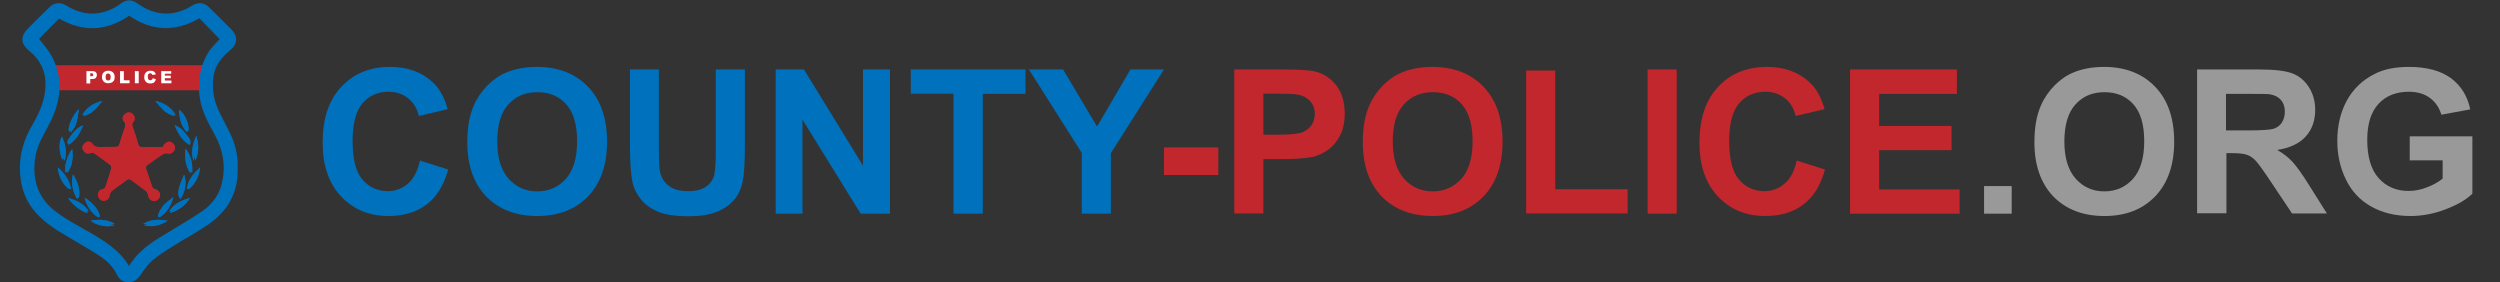 <?xml version="1.0" encoding="utf-8"?>
<!-- Generator: Adobe Illustrator 21.0.0, SVG Export Plug-In . SVG Version: 6.00 Build 0)  -->
<svg version="1.1" id="Layer_1" xmlns="http://www.w3.org/2000/svg" xmlns:xlink="http://www.w3.org/1999/xlink" x="0px" y="0px"
	 viewBox="0 0 1177 133" style="enable-background:new 0 0 1177 133;" xml:space="preserve">
<rect x="0" y="0" width="1177" height="133" fill="#333333" stroke="none"/>
<style type="text/css">
	.st0{fill:#0071BC;}
	.st1{fill:#C1272D;}
	.st2{fill:#999999;}
	.st3{fill:#FFFFFF;}
</style>
<g>
	<path class="st0" d="M197.7,75.6l13.3,4.2c-2,7.4-5.4,12.9-10.2,16.5c-4.7,3.6-10.8,5.4-18,5.4c-9,0-16.4-3.1-22.2-9.2
		c-5.8-6.2-8.7-14.6-8.7-25.3c0-11.3,2.9-20.1,8.8-26.3c5.8-6.3,13.5-9.4,23-9.4c8.3,0,15.1,2.5,20.2,7.4c3.1,2.9,5.4,7.1,6.9,12.5
		l-13.6,3.2c-0.8-3.5-2.5-6.3-5-8.3c-2.5-2-5.6-3.1-9.3-3.1c-5,0-9.1,1.8-12.2,5.4c-3.1,3.6-4.7,9.5-4.7,17.6
		c0,8.6,1.5,14.7,4.6,18.3s7.1,5.5,12,5.5c3.6,0,6.8-1.2,9.4-3.5C194.7,84.2,196.6,80.6,197.7,75.6z"/>
	<path class="st0" d="M220,67c0-6.9,1-12.7,3.1-17.4c1.5-3.5,3.7-6.6,6.3-9.3c2.7-2.7,5.6-4.8,8.8-6.1c4.2-1.8,9.1-2.7,14.6-2.7
		c10,0,18,3.1,24,9.3c6,6.2,9,14.8,9,25.9c0,11-3,19.5-8.9,25.7c-6,6.2-13.9,9.3-23.9,9.3c-10.1,0-18.1-3.1-24.1-9.2
		C223,86.3,220,77.8,220,67z M234.1,66.6c0,7.7,1.8,13.5,5.3,17.5c3.6,4,8.1,6,13.5,6c5.5,0,10-2,13.5-5.9c3.5-3.9,5.3-9.8,5.3-17.7
		c0-7.8-1.7-13.6-5.1-17.4c-3.4-3.8-7.9-5.7-13.6-5.7c-5.6,0-10.2,1.9-13.7,5.8C235.9,52.9,234.1,58.8,234.1,66.6z"/>
	<path class="st0" d="M296.5,32.7h13.7v36.8c0,5.8,0.2,9.6,0.5,11.3c0.6,2.8,2,5,4.2,6.7c2.2,1.7,5.2,2.5,9.1,2.5
		c3.9,0,6.8-0.8,8.8-2.4c2-1.6,3.2-3.5,3.6-5.9c0.4-2.3,0.6-6.2,0.6-11.5V32.7h13.7v35.7c0,8.2-0.4,13.9-1.1,17.3
		c-0.7,3.4-2.1,6.2-4.1,8.5c-2,2.3-4.7,4.2-8,5.5c-3.3,1.4-7.7,2.1-13.1,2.1c-6.5,0-11.4-0.7-14.8-2.2c-3.4-1.5-6-3.4-7.9-5.8
		c-1.9-2.4-3.2-4.9-3.8-7.5c-0.9-3.9-1.3-9.6-1.3-17.2V32.7z"/>
	<path class="st0" d="M365.2,100.6V32.7h13.3L406.3,78V32.7h12.7v67.9h-13.8l-27.4-44.3v44.3H365.2z"/>
	<path class="st0" d="M448.9,100.6V44.1h-20.1V32.7h54v11.5h-20.1v56.4H448.9z"/>
	<path class="st0" d="M509.3,100.6V72l-24.9-39.3h16.1l16,26.9l15.7-26.9H548l-25,39.4v28.5H509.3z"/>
	<path class="st1" d="M548,82.4v-13h25.6v13H548z"/>
	<path class="st1" d="M581.1,100.6V32.7h22c8.3,0,13.8,0.3,16.3,1c3.9,1,7.1,3.2,9.8,6.6c2.6,3.4,3.9,7.8,3.9,13.2
		c0,4.2-0.8,7.7-2.3,10.5c-1.5,2.8-3.4,5.1-5.8,6.7c-2.3,1.6-4.7,2.7-7.1,3.2c-3.3,0.6-8,1-14.2,1h-8.9v25.6H581.1z M594.8,44.1
		v19.3h7.5c5.4,0,9-0.4,10.8-1.1c1.8-0.7,3.2-1.8,4.3-3.3c1-1.5,1.6-3.3,1.6-5.3c0-2.5-0.7-4.5-2.2-6.1c-1.5-1.6-3.3-2.6-5.5-3
		c-1.6-0.3-4.9-0.5-9.9-0.5H594.8z"/>
	<path class="st1" d="M641.6,67c0-6.9,1-12.7,3.1-17.4c1.5-3.5,3.7-6.6,6.3-9.3c2.7-2.7,5.6-4.8,8.8-6.1c4.2-1.8,9.1-2.7,14.6-2.7
		c10,0,18,3.1,24,9.3s9,14.8,9,25.9c0,11-3,19.5-8.9,25.7c-6,6.2-13.9,9.3-23.9,9.3c-10.1,0-18.1-3.1-24.1-9.2
		C644.6,86.3,641.6,77.8,641.6,67z M655.7,66.6c0,7.7,1.8,13.5,5.3,17.5c3.5,4,8.1,6,13.5,6c5.5,0,9.9-2,13.5-5.9
		c3.5-3.9,5.3-9.8,5.3-17.7c0-7.8-1.7-13.6-5.1-17.4c-3.4-3.8-7.9-5.7-13.6-5.7s-10.2,1.9-13.7,5.8
		C657.5,52.9,655.7,58.8,655.7,66.6z"/>
	<path class="st1" d="M718.5,100.6V33.2h13.7v55.9h34.1v11.4H718.5z"/>
	<path class="st1" d="M775.7,100.6V32.7h13.7v67.9H775.7z"/>
	<path class="st1" d="M845.9,75.6l13.3,4.2c-2,7.4-5.4,12.9-10.2,16.5c-4.7,3.6-10.8,5.4-18,5.4c-9,0-16.4-3.1-22.2-9.2
		c-5.8-6.2-8.7-14.6-8.7-25.3c0-11.3,2.9-20.1,8.8-26.3c5.8-6.3,13.5-9.4,23-9.4c8.3,0,15.1,2.5,20.2,7.4c3.1,2.9,5.4,7.1,6.9,12.5
		l-13.6,3.2c-0.8-3.5-2.5-6.3-5-8.3c-2.5-2-5.6-3.1-9.3-3.1c-5,0-9.1,1.8-12.3,5.4c-3.1,3.6-4.7,9.5-4.7,17.6
		c0,8.6,1.5,14.7,4.6,18.3c3.1,3.6,7.1,5.5,12,5.5c3.6,0,6.8-1.2,9.4-3.5C842.9,84.2,844.8,80.6,845.9,75.6z"/>
	<path class="st1" d="M871,100.6V32.7h50.3v11.5h-36.6v15.1h34.1v11.4h-34.1v18.5h37.9v11.4H871z"/>
	<path class="st2" d="M934.1,100.6v-13h13v13H934.1z"/>
	<path class="st2" d="M957.8,67c0-6.9,1-12.7,3.1-17.4c1.5-3.5,3.7-6.6,6.3-9.3c2.7-2.7,5.6-4.8,8.8-6.1c4.2-1.8,9.1-2.7,14.6-2.7
		c10,0,18,3.1,24,9.3s9,14.8,9,25.9c0,11-3,19.5-8.9,25.7c-6,6.2-13.9,9.3-23.9,9.3c-10.1,0-18.1-3.1-24.1-9.2
		C960.8,86.3,957.8,77.8,957.8,67z M971.9,66.6c0,7.7,1.8,13.5,5.3,17.5c3.6,4,8.1,6,13.5,6s10-2,13.5-5.9c3.5-3.9,5.3-9.8,5.3-17.7
		c0-7.8-1.7-13.6-5.1-17.4c-3.4-3.8-7.9-5.7-13.6-5.7s-10.2,1.9-13.7,5.8C973.7,52.9,971.9,58.8,971.9,66.6z"/>
	<path class="st2" d="M1034.4,100.6V32.7h28.9c7.3,0,12.5,0.6,15.8,1.8c3.3,1.2,5.9,3.4,7.9,6.5c2,3.1,3,6.7,3,10.7
		c0,5.1-1.5,9.3-4.5,12.6c-3,3.3-7.5,5.4-13.4,6.3c3,1.7,5.4,3.6,7.3,5.7c1.9,2.1,4.5,5.7,7.8,11l8.3,13.2h-16.4l-9.9-14.8
		c-3.5-5.3-5.9-8.6-7.2-10c-1.3-1.4-2.7-2.3-4.1-2.8s-3.8-0.8-6.9-0.8h-2.8v28.3H1034.4z M1048.1,61.4h10.1c6.6,0,10.7-0.3,12.3-0.8
		c1.6-0.6,2.9-1.5,3.8-2.9c0.9-1.4,1.4-3.1,1.4-5.1c0-2.3-0.6-4.1-1.8-5.5c-1.2-1.4-2.9-2.3-5.2-2.7c-1.1-0.2-4.4-0.2-10-0.2h-10.7
		V61.4z"/>
	<path class="st2" d="M1134.5,75.6V64.2h29.5v27c-2.9,2.8-7,5.2-12.5,7.3c-5.4,2.1-11,3.2-16.6,3.2c-7.1,0-13.3-1.5-18.6-4.5
		c-5.3-3-9.2-7.2-11.9-12.8c-2.7-5.5-4-11.6-4-18.1c0-7.1,1.5-13.4,4.4-18.8c3-5.5,7.3-9.7,13-12.6c4.4-2.3,9.8-3.4,16.3-3.4
		c8.4,0,15,1.8,19.8,5.3c4.7,3.5,7.8,8.4,9.1,14.7l-13.6,2.5c-1-3.3-2.8-6-5.4-7.9c-2.6-1.9-5.9-2.9-9.9-2.9c-6,0-10.8,1.9-14.3,5.7
		c-3.5,3.8-5.3,9.4-5.3,16.9c0,8.1,1.8,14.1,5.4,18.1c3.6,4,8.3,6,14.1,6c2.9,0,5.8-0.6,8.6-1.7c2.9-1.1,5.4-2.5,7.4-4.1v-8.6
		H1134.5z"/>
</g>
<g>
	<rect x="24.8" y="30.7" class="st1" width="71.9" height="11.8"/>
	<path class="st1" d="M76.7,69.2c1.3-2.8,3.4-3.3,5-1.5c0.9,1,1,2.1,0.3,3.2c-0.7,1.1-1.8,1.6-3.2,1.3c-0.6-0.1-1.5,0-2,0.3
		c-2.5,1.6-4.8,3.4-7.3,5.1c-0.8,0.6-1,1.1-0.6,2.1c1,2.7,1.8,5.5,2.8,8.2c0.2,0.5,0.8,1,1.3,1.1c1.5,0.4,2.5,1.6,2.4,3
		c-0.1,1.4-1.4,2.6-2.8,2.6c-1.5,0-2.6-1.2-2.8-2.8c-0.1-0.7-0.5-1.4-1-1.8c-2.3-1.8-4.7-3.4-7-5.2c-0.8-0.6-1.4-0.6-2.2,0
		c-2.3,1.7-4.6,3.3-6.9,5.1c-0.5,0.4-0.9,1.2-1,1.8c-0.2,1.6-1.1,2.7-2.6,2.8c-1.4,0.1-2.7-0.9-2.9-2.2c-0.3-1.5,0.5-3,2-3.2
		c1.1-0.2,1.3-0.7,1.6-1.6c0.9-2.7,1.8-5.4,2.6-8.1c0.1-0.5-0.1-1.4-0.5-1.7c-2.5-2-5.1-3.8-7.7-5.6c-0.4-0.2-1.1-0.1-1.6,0
		C41,72.7,40,72,39.2,70.8c-0.7-1.2-0.3-2.5,0.9-3.5c1.2-1,2.6-0.7,3.3,0.3c1.2,1.9,2.9,1.7,4.6,1.7c2.2,0,4.3-0.1,6.5-0.1
		c1.1,0,1.5-0.5,1.8-1.5c0.6-2.2,1.4-4.4,2.1-6.5c0.5-1.4,1.1-2.7-0.2-4.2c-0.9-1-0.4-2.5,0.8-3.4c1.2-0.9,2.4-0.8,3.5,0.2
		c1,0.9,1.3,2.7,0.3,3.6C62,58.2,62.2,59,62.6,60c0.9,2.5,1.8,5,2.4,7.6c0.4,1.6,1.3,1.7,2.5,1.7C70.6,69.2,73.6,69.2,76.7,69.2z"/>
	<path class="st0" d="M107.8,61.7c-1.6-3.2-3.3-6.3-4.8-9.5c-2.3-4.9-3.2-10.1-2.6-15.5c0.6-5.7,3.9-9.7,8.1-13.2
		c3.4-2.8,3.5-6.5,0.5-9.6c-3.5-3.5-7.1-7-10.6-10.5c-2.3-2.3-5.2-2.5-7.9-0.8c-8.5,5.4-17.6,5-25.8-1c-2.5-1.9-5.2-1.9-7.7,0
		c-8.1,6-17.2,6.4-25.8,1c-2.7-1.7-5.6-1.5-7.9,0.8c-3.4,3.3-6.8,6.7-10.1,10c-3.6,3.6-3.6,7.1,0.4,10.4c7.1,5.7,9,13.1,7.2,21.7
		c-1,4.8-3.2,9.2-5.6,13.4C11.1,65.8,9,73.1,9.4,81.1c0.4,7.3,2.7,13.8,7.7,19.3c4.4,4.8,9.9,8.2,15.4,11.4c4.7,2.8,9.5,5.5,14,8.4
		c3.6,2.3,6.7,5.2,8.6,9.2c1.1,2.2,2.9,3.5,5.4,3.5c2.6,0,4.2-1.4,5.7-3.5c1.6-2.4,3.4-4.9,5.6-6.8c2.9-2.5,6.1-4.5,9.3-6.5
		c5.7-3.6,11.6-6.7,17.1-10.5c9.1-6.3,14-15.1,13.7-26.4C112.2,73,110.6,67.2,107.8,61.7z M104.3,86.9c-1.4,5.4-4.7,9.5-9.2,12.6
		c-5.1,3.5-10.6,6.6-15.9,9.9c-5.6,3.3-11.1,6.6-15.4,11.6c-1.1,1.3-2,2.7-3.1,4.2c-4.4-7.4-11.3-11.6-18.3-15.7
		c-5.9-3.4-12-6.5-17.3-10.8c-7-5.8-9.5-13.3-8.8-22.2c0.4-5.4,2.5-10.1,5.1-14.7c0.2-0.3,0.3-0.6,0.5-0.9c0.1-0.1,0.1-0.2,0.2-0.3
		c0.1-0.2,0.2-0.4,0.3-0.6c0.1-0.1,0.1-0.3,0.2-0.4c0.1-0.2,0.2-0.3,0.2-0.5c0.1-0.2,0.2-0.3,0.2-0.5c0.1-0.1,0.1-0.2,0.2-0.3
		c0.2-0.4,0.4-0.7,0.6-1.1c0-0.1,0.1-0.1,0.1-0.2c0.1-0.2,0.2-0.4,0.3-0.6c0-0.1,0.1-0.1,0.1-0.2c0.1-0.2,0.2-0.5,0.3-0.7
		c0,0,0,0,0,0c0.9-2.1,1.8-4.3,2.3-6.6c0,0,0,0,0,0l0,0c0.1-0.4,0.2-0.7,0.3-1.1l0,0c0.1-0.4,0.2-0.8,0.3-1.3c0,0,0-0.1,0-0.1
		c0.1-0.4,0.1-0.9,0.2-1.3c0-0.1,0-0.2,0-0.2c0,0,0,0,0,0c0-0.1,0-0.1,0.1-0.2l0,0c1.4-10.8-3.5-18.5-4.7-20.3
		c-1.5-2.1-3.1-4.1-4.7-6.1c2.9-3,6.1-6.3,9.4-9.6c11.2,6.5,22.2,6.1,33-1.3c10.7,7.3,21.7,7.8,33.1,1.2c3.2,3.3,6.4,6.6,9.5,9.8
		c-1.6,1.9-3.7,3.8-5.2,6l0.1,0c0,0-6.1,8.2-4.3,21.2c0,0.2,0.1,0.4,0.1,0.6c0.9,6.3,4.1,11.9,7.1,17.4
		C105.2,71,106.4,78.8,104.3,86.9z"/>
	<path class="st0" d="M89.3,68.3c-3.7-2.2-5.6-5.5-7.1-9.4c2.1,0.9,3.8,2.2,5,3.9C88.4,64.4,90.3,65.8,89.3,68.3z"/>
	<path class="st0" d="M27.2,78.8c3.1,2.8,5.6,5.7,6.2,10.3c-0.7-0.3-1.4-0.4-1.7-0.8C29,85.8,27.6,82.7,27.2,78.8z"/>
	<path class="st0" d="M94.2,78.8c-0.4,4-2,7.4-5,10C89,89,88.4,88.9,88,89C88.5,84.6,91.1,81.7,94.2,78.8z"/>
	<path class="st0" d="M39.9,93c3.1,2.2,5.8,4.6,7,8.2c0.1,0.3,0,0.7,0,1c-0.3,0-0.7,0-1-0.1C43.2,100.5,40.4,96.3,39.9,93z"/>
	<path class="st0" d="M81.6,92.8c-1,4.1-3,7.1-6.2,9.3c-0.2,0.2-0.7,0.1-1,0.1c0-0.3-0.1-0.7,0-1c0.9-2.5,2.3-4.5,4.4-6.2
		C79.6,94.4,80.4,93.7,81.6,92.8z"/>
	<path class="st0" d="M34,70.2c0.5,4.1,0.2,7.9-2.3,11.2c-0.1-0.2-0.2-0.5-0.3-0.7c-0.1,0.2-0.3,0.4-0.4,0.6
		C29.8,79.9,31.7,72.7,34,70.2z"/>
	<path class="st0" d="M37.2,51.4c-1.3,7.6-1.3,7.6-3.8,11c-0.1-0.4-0.2-0.7-0.3-1c-0.1,0.2-0.2,0.5-0.4,0.7
		C31.3,60.9,34.2,53.9,37.2,51.4z"/>
	<path class="st0" d="M32.4,68.1c-1.1-1-0.5-1.9,0.1-2.9c2.2-3.4,3.9-5,6.6-6.2C37.7,62.7,35.8,66,32.4,68.1z"/>
	<path class="st0" d="M88.8,61.3c-0.5,0.5-0.7,0.7-0.9,0.9c-2.8-2.9-3.4-6.7-3.7-10.5C86.8,53.1,89,58.1,88.8,61.3z"/>
	<path class="st0" d="M87.3,70c2.7,3.5,3.5,7.2,3.1,11.4c-0.2-0.3-0.3-0.4-0.5-0.6c-0.1,0.2-0.2,0.4-0.4,0.7
		C87.2,78,86.9,74.3,87.3,70z"/>
	<path class="st0" d="M73.2,47.5c4.3,1,7.4,3.1,9.6,6.7c-0.3-0.1-0.5-0.3-0.8-0.5c0.1,0.3,0.2,0.5,0.3,0.9
		C78,53.8,75.7,50.7,73.2,47.5z"/>
	<path class="st0" d="M29.7,73.4c-0.1,0.9-0.1,1.4-0.2,2c-1.8-3.3-2-8.4-0.4-11.1c1.7,3.6,2.4,7.3,1.3,11.3
		c-0.2-0.3-0.4-0.5-0.5-0.8C29.8,74.5,29.8,74.2,29.7,73.4z"/>
	<path class="st0" d="M36.3,93.6c-2.1-3.5-2.9-7.2-1.9-11.5c2.1,3.4,3.4,6.7,2.9,10.6C37.2,93,36.6,93.2,36.3,93.6z"/>
	<path class="st0" d="M86.7,82.2C88,86.3,87.2,90,85,93.7c-1.6-1.7-1.1-3.6-0.7-5.2C84.8,86.3,85.9,84.3,86.7,82.2z"/>
	<path class="st0" d="M32.1,93.2c3.9,1.2,7.4,2.7,9.7,6.2c-0.3,0-0.7-0.1-1.3-0.1c0.5,0.3,0.7,0.5,1,0.6
		C40.5,101.2,33.9,96.4,32.1,93.2z"/>
	<path class="st0" d="M89.5,93.1c-2.4,3.7-5.4,6-9.6,7.2c0.4-0.5,0.6-0.7,0.8-1c-0.4,0.1-0.7,0.1-1.1,0.2
		C81.9,95.9,85.4,94.4,89.5,93.1z"/>
	<path class="st0" d="M38.7,54.2c2.2-3.6,5.4-5.7,9.5-6.6c-2.5,3.1-4.8,6.1-8.9,7.1c0.1-0.3,0.1-0.6,0.2-0.9
		C39.2,53.9,38.9,54,38.7,54.2z"/>
	<path class="st0" d="M42.7,103.9c3.9-0.7,7.7-0.7,11.3,1.5c-0.8,0.1-1.5,0.1-2.1,0.2c0,0,0,0.1,0,0.1c0.6,0.1,1.3,0.1,2,0.2
		C51.4,107.3,45.6,106.3,42.7,103.9z"/>
	<path class="st0" d="M78.9,104c-3.7,2.3-7.4,3.1-11.3,2c0.6-0.1,1.3-0.1,1.9-0.2c0,0,0-0.1,0-0.1c-0.7-0.1-1.3-0.1-2.1-0.2
		C71,103.2,74.8,103.2,78.9,104z"/>
	<path class="st0" d="M91.8,73.7c-0.2,0.7-0.4,1.3-0.7,2.1c-1.3-4.2-0.4-7.8,1.3-11.8c1.3,4,1.3,7.7-0.4,11.7
		C91.9,74.8,91.8,74.3,91.8,73.7z"/>
	<path class="st0" d="M27.6,45.1c-0.1,0.9-0.3,1.8-0.5,2.7c0.3-1.1,0.4-2.1,0.6-3.1C27.6,44.8,27.6,44.9,27.6,45.1z"/>
	<path class="st0" d="M26.8,48.9L26.8,48.9c0.1-0.4,0.2-0.7,0.3-1.1C27,48.2,26.9,48.5,26.8,48.9z"/>
	<path class="st0" d="M27.6,44.9C27.6,44.9,27.6,44.9,27.6,44.9C27.6,44.9,27.6,44.9,27.6,44.9z"/>
	<path class="st0" d="M26.8,48.9L26.8,48.9c0.1-0.4,0.2-0.7,0.3-1.1C27,48.2,26.9,48.5,26.8,48.9z"/>
	<path class="st0" d="M27.4,46.4c0.1-0.4,0.1-0.9,0.2-1.3C27.5,45.5,27.5,46,27.4,46.4z"/>
	<path class="st0" d="M27.1,47.8c0.1-0.4,0.2-0.8,0.3-1.3C27.3,47,27.2,47.4,27.1,47.8z"/>
	<path class="st0" d="M22.3,60c0.1-0.1,0.1-0.3,0.2-0.4C22.4,59.7,22.3,59.8,22.3,60z"/>
	<path class="st0" d="M21.8,60.9c0.1-0.1,0.1-0.2,0.2-0.3C21.9,60.6,21.9,60.7,21.8,60.9z"/>
	<path class="st0" d="M22.7,59.1c0.1-0.2,0.2-0.3,0.2-0.5C22.9,58.8,22.8,59,22.7,59.1z"/>
	<path class="st0" d="M91.8,73.7c0.1,0.6,0.1,1.1,0.2,1.9c1.7-4,1.7-7.6,0.4-11.7c-1.7,4-2.6,7.7-1.3,11.8
		C91.3,75,91.5,74.4,91.8,73.7z"/>
	<path class="st0" d="M90,80.7c0.1,0.2,0.3,0.3,0.5,0.6c0.3-4.2-0.5-7.8-3.1-11.4c-0.4,4.3-0.1,8.1,2.3,11.4
		C89.8,81.1,89.9,80.9,90,80.7z"/>
	<path class="st0" d="M23.8,57c0.1-0.2,0.2-0.4,0.3-0.6C24,56.6,23.9,56.8,23.8,57z"/>
	<path class="st0" d="M24.2,56.2c0.1-0.2,0.2-0.5,0.3-0.7C24.4,55.7,24.3,55.9,24.2,56.2z"/>
	<path class="st0" d="M24.5,55.4c0.9-2.1,1.8-4.3,2.3-6.6C26.3,51.1,25.5,53.3,24.5,55.4z"/>
	<path class="st0" d="M23.1,58.3c0.2-0.4,0.4-0.7,0.6-1.1C23.5,57.6,23.3,58,23.1,58.3z"/>
	<path class="st0" d="M84.3,88.5C84,90.1,83.5,92,85,93.7c2.2-3.6,3-7.3,1.7-11.5C85.9,84.3,84.8,86.3,84.3,88.5z"/>
	<path class="st0" d="M54,105.4c-3.6-2.2-7.3-2.2-11.3-1.5c2.9,2.4,8.6,3.4,11.2,2c-0.8-0.1-1.4-0.1-2-0.2c0,0,0-0.1,0-0.1
		C52.5,105.6,53.2,105.5,54,105.4z"/>
	<path class="st0" d="M32.1,93.2c1.8,3.3,8.4,8,9.3,6.7c-0.2-0.1-0.5-0.3-1-0.6c0.6,0.1,1,0.1,1.3,0.1C39.4,95.9,36,94.3,32.1,93.2z
		"/>
	<path class="st0" d="M45.9,102.1c0.3,0.2,0.7,0.1,1,0.1c0-0.3,0.1-0.7,0-1c-1.2-3.7-3.9-6-7-8.2C40.4,96.3,43.2,100.5,45.9,102.1z"
		/>
	<path class="st0" d="M27.2,78.8c0.4,3.8,1.8,7,4.5,9.6c0.4,0.4,1.1,0.5,1.7,0.8C32.8,84.6,30.2,81.6,27.2,78.8z"/>
	<path class="st0" d="M31,81.2c0.1-0.2,0.2-0.4,0.4-0.6c0.1,0.3,0.2,0.5,0.3,0.7c2.5-3.3,2.7-7.1,2.3-11.2
		C31.7,72.7,29.8,79.9,31,81.2z"/>
	<path class="st0" d="M29.7,73.4c0.1,0.8,0.2,1.1,0.3,1.4c0.1,0.3,0.3,0.5,0.5,0.8c1.1-4,0.4-7.7-1.3-11.3
		c-1.6,2.7-1.4,7.8,0.4,11.1C29.5,74.8,29.6,74.3,29.7,73.4z"/>
	<path class="st0" d="M67.4,105.4c0.8,0.1,1.4,0.1,2.1,0.2c0,0,0,0.1,0,0.1c-0.6,0.1-1.3,0.1-1.9,0.2c4,1.1,7.6,0.3,11.3-2
		C74.8,103.2,71,103.2,67.4,105.4z"/>
	<path class="st0" d="M79.6,99.5c0.4-0.1,0.7-0.1,1.1-0.2c-0.3,0.3-0.5,0.6-0.8,1c4.2-1.2,7.2-3.4,9.6-7.2
		C85.4,94.4,81.9,95.9,79.6,99.5z"/>
	<path class="st0" d="M88,89c0.4,0,1,0.1,1.2-0.2c2.9-2.6,4.5-5.9,5-10C91.1,81.7,88.5,84.6,88,89z"/>
	<path class="st1" d="M69.7,91.9c0.2,1.6,1.4,2.8,2.8,2.8c1.4,0,2.7-1.2,2.8-2.6c0.1-1.4-0.9-2.6-2.4-3c-0.5-0.1-1.1-0.6-1.3-1.1
		c-1-2.7-1.8-5.5-2.8-8.2c-0.3-1-0.2-1.5,0.6-2.1c2.4-1.7,4.8-3.5,7.3-5.1c0.5-0.3,1.4-0.5,2-0.3c1.4,0.3,2.4-0.1,3.2-1.3
		c0.7-1.1,0.6-2.2-0.3-3.2c-1.6-1.8-3.7-1.3-5,1.5c-3.1,0-6.2,0-9.2,0c-1.3,0-2.2-0.1-2.5-1.7c-0.6-2.6-1.6-5.1-2.4-7.6
		c-0.3-1-0.6-1.7,0.3-2.7c1-1,0.7-2.7-0.3-3.6c-1.1-1-2.3-1.1-3.5-0.2c-1.2,0.9-1.7,2.4-0.8,3.4c1.3,1.5,0.7,2.8,0.2,4.2
		c-0.7,2.2-1.5,4.3-2.1,6.5c-0.3,1-0.7,1.5-1.8,1.5c-2.2,0-4.3,0.1-6.5,0.1c-1.8,0-3.4,0.2-4.6-1.7c-0.6-1-2.1-1.2-3.3-0.3
		c-1.3,1-1.7,2.3-0.9,3.5c0.7,1.3,1.8,1.9,3.4,1.4c0.5-0.2,1.2-0.3,1.6,0c2.6,1.8,5.2,3.7,7.7,5.6c0.4,0.3,0.7,1.2,0.5,1.7
		c-0.8,2.7-1.7,5.4-2.6,8.1c-0.3,0.8-0.5,1.4-1.6,1.6c-1.5,0.2-2.2,1.7-2,3.2c0.2,1.3,1.5,2.3,2.9,2.2c1.5-0.1,2.4-1.2,2.6-2.8
		c0.1-0.7,0.5-1.4,1-1.8c2.2-1.8,4.6-3.3,6.9-5.1c0.8-0.6,1.4-0.7,2.2,0c2.3,1.8,4.7,3.4,7,5.2C69.3,90.5,69.6,91.2,69.7,91.9z"/>
	<path class="st0" d="M37.2,92.7c0.5-3.9-0.8-7.2-2.9-10.6c-0.9,4.2-0.1,7.9,1.9,11.5C36.6,93.2,37.2,93,37.2,92.7z"/>
	<path class="st0" d="M78.8,95c-2.1,1.6-3.5,3.7-4.4,6.2c-0.1,0.3,0,0.7,0,1c0.3,0,0.8,0.1,1-0.1c3.2-2.2,5.2-5.2,6.2-9.3
		C80.4,93.7,79.6,94.4,78.8,95z"/>
	<path class="st0" d="M32.7,62c0.1-0.2,0.2-0.4,0.4-0.7c0.1,0.4,0.2,0.7,0.3,1c2.5-3.4,2.5-3.4,3.8-11C34.2,53.9,31.3,60.9,32.7,62z
		"/>
	<path class="st0" d="M39.1,59c-2.7,1.1-4.4,2.8-6.6,6.2c-0.7,1-1.2,1.9-0.1,2.9C35.8,66,37.7,62.7,39.1,59z"/>
	<path class="st0" d="M88.8,61.3c0.2-3.2-2-8.2-4.5-9.7c0.3,3.8,0.9,7.6,3.7,10.5C88.2,62,88.4,61.8,88.8,61.3z"/>
	<path class="st0" d="M82.2,54.6C82,54.2,82,54,81.9,53.7c0.3,0.2,0.6,0.3,0.8,0.5c-2.1-3.6-5.3-5.7-9.6-6.7
		C75.7,50.7,78,53.8,82.2,54.6z"/>
	<path class="st0" d="M39.3,54.6c4.1-1,6.4-4,8.9-7.1c-4.2,0.9-7.3,3-9.5,6.6c0.3-0.1,0.5-0.3,0.8-0.4C39.4,54,39.4,54.3,39.3,54.6z
		"/>
	<path class="st0" d="M82.3,58.9c1.5,3.9,3.4,7.2,7.1,9.4c1-2.5-0.9-3.9-2-5.4C86,61.1,84.4,59.8,82.3,58.9z"/>
	<path class="st0" d="M24.1,56.4c0-0.1,0.1-0.1,0.1-0.2C24.2,56.2,24.1,56.3,24.1,56.4z"/>
	<path class="st0" d="M23.7,57.2c0-0.1,0.1-0.1,0.1-0.2C23.7,57.1,23.7,57.1,23.7,57.2z"/>
	<path class="st0" d="M21.3,61.7c0.2-0.3,0.3-0.6,0.5-0.9C21.6,61.1,21.5,61.4,21.3,61.7z"/>
	<path class="st0" d="M22,60.5c0.1-0.2,0.2-0.4,0.3-0.6C22.2,60.2,22.1,60.3,22,60.5z"/>
	<polygon class="st0" points="26.9,48.9 26.9,48.9 26.9,48.9 	"/>
	<path class="st0" d="M22.5,59.6c0.1-0.2,0.2-0.3,0.2-0.5C22.6,59.3,22.6,59.4,22.5,59.6z"/>
	<path class="st0" d="M23,58.6c0.1-0.1,0.1-0.2,0.2-0.3C23.1,58.4,23,58.5,23,58.6z"/>
	<path class="st0" d="M27.6,45.1c0-0.1,0-0.2,0-0.2C27.6,44.9,27.6,45,27.6,45.1z"/>
	<polygon class="st0" points="27.1,47.8 27.1,47.8 27.1,47.8 	"/>
	<path class="st0" d="M27.6,44.9c0-0.1,0-0.1,0.1-0.2C27.7,44.7,27.6,44.8,27.6,44.9z"/>
	<path class="st0" d="M24.5,55.5C24.5,55.5,24.5,55.4,24.5,55.5C24.5,55.4,24.5,55.5,24.5,55.5z"/>
	<path class="st0" d="M27.4,46.5c0,0,0-0.1,0-0.1C27.4,46.5,27.4,46.5,27.4,46.5z"/>
	<g>
		<path class="st3" d="M40.8,33.5h2.9c0.6,0,1.1,0.2,1.4,0.5c0.3,0.3,0.5,0.7,0.5,1.3c0,0.6-0.2,1-0.5,1.4c-0.3,0.3-0.9,0.5-1.6,0.5
			h-1v2.1h-1.8V33.5z M42.6,35.9H43c0.3,0,0.6-0.1,0.7-0.2c0.1-0.1,0.2-0.3,0.2-0.5c0-0.2-0.1-0.3-0.2-0.5s-0.3-0.2-0.7-0.2h-0.5
			V35.9z"/>
		<path class="st3" d="M48,36.3c0-0.9,0.3-1.7,0.8-2.2s1.2-0.8,2.2-0.8c1,0,1.7,0.3,2.2,0.8c0.5,0.5,0.8,1.2,0.8,2.1
			c0,0.7-0.1,1.2-0.3,1.6s-0.6,0.8-1,1s-1,0.4-1.6,0.4c-0.6,0-1.2-0.1-1.6-0.3s-0.8-0.5-1-1C48.1,37.5,48,37,48,36.3z M49.7,36.3
			c0,0.6,0.1,1,0.3,1.2s0.5,0.4,0.9,0.4c0.4,0,0.7-0.1,0.9-0.4c0.2-0.2,0.3-0.7,0.3-1.3c0-0.5-0.1-0.9-0.3-1.2
			c-0.2-0.2-0.5-0.4-0.9-0.4c-0.4,0-0.6,0.1-0.9,0.4C49.9,35.3,49.7,35.7,49.7,36.3z"/>
		<path class="st3" d="M56.5,33.5h1.8v4.3H61v1.4h-4.5V33.5z"/>
		<path class="st3" d="M63.5,33.5h1.8v5.7h-1.8V33.5z"/>
		<path class="st3" d="M71.9,36.8l1.5,0.5c-0.1,0.4-0.3,0.8-0.5,1.1c-0.2,0.3-0.5,0.5-0.8,0.7c-0.3,0.1-0.8,0.2-1.3,0.2
			c-0.6,0-1.1-0.1-1.5-0.3c-0.4-0.2-0.7-0.5-1-1c-0.3-0.5-0.4-1-0.4-1.7c0-0.9,0.3-1.7,0.8-2.2c0.5-0.5,1.2-0.8,2.1-0.8
			c0.7,0,1.3,0.1,1.7,0.4s0.7,0.7,0.9,1.3l-1.6,0.3c-0.1-0.2-0.1-0.3-0.2-0.4c-0.1-0.1-0.2-0.2-0.4-0.3c-0.1-0.1-0.3-0.1-0.5-0.1
			c-0.4,0-0.7,0.2-0.9,0.5c-0.2,0.2-0.2,0.6-0.2,1.1c0,0.6,0.1,1.1,0.3,1.3c0.2,0.2,0.5,0.4,0.8,0.4c0.3,0,0.6-0.1,0.8-0.3
			C71.7,37.5,71.8,37.2,71.9,36.8z"/>
		<path class="st3" d="M75.9,33.5h4.7v1.2h-3v0.9h2.8v1.2h-2.8v1.1h3.1v1.3h-4.8V33.5z"/>
	</g>
</g>
</svg>
